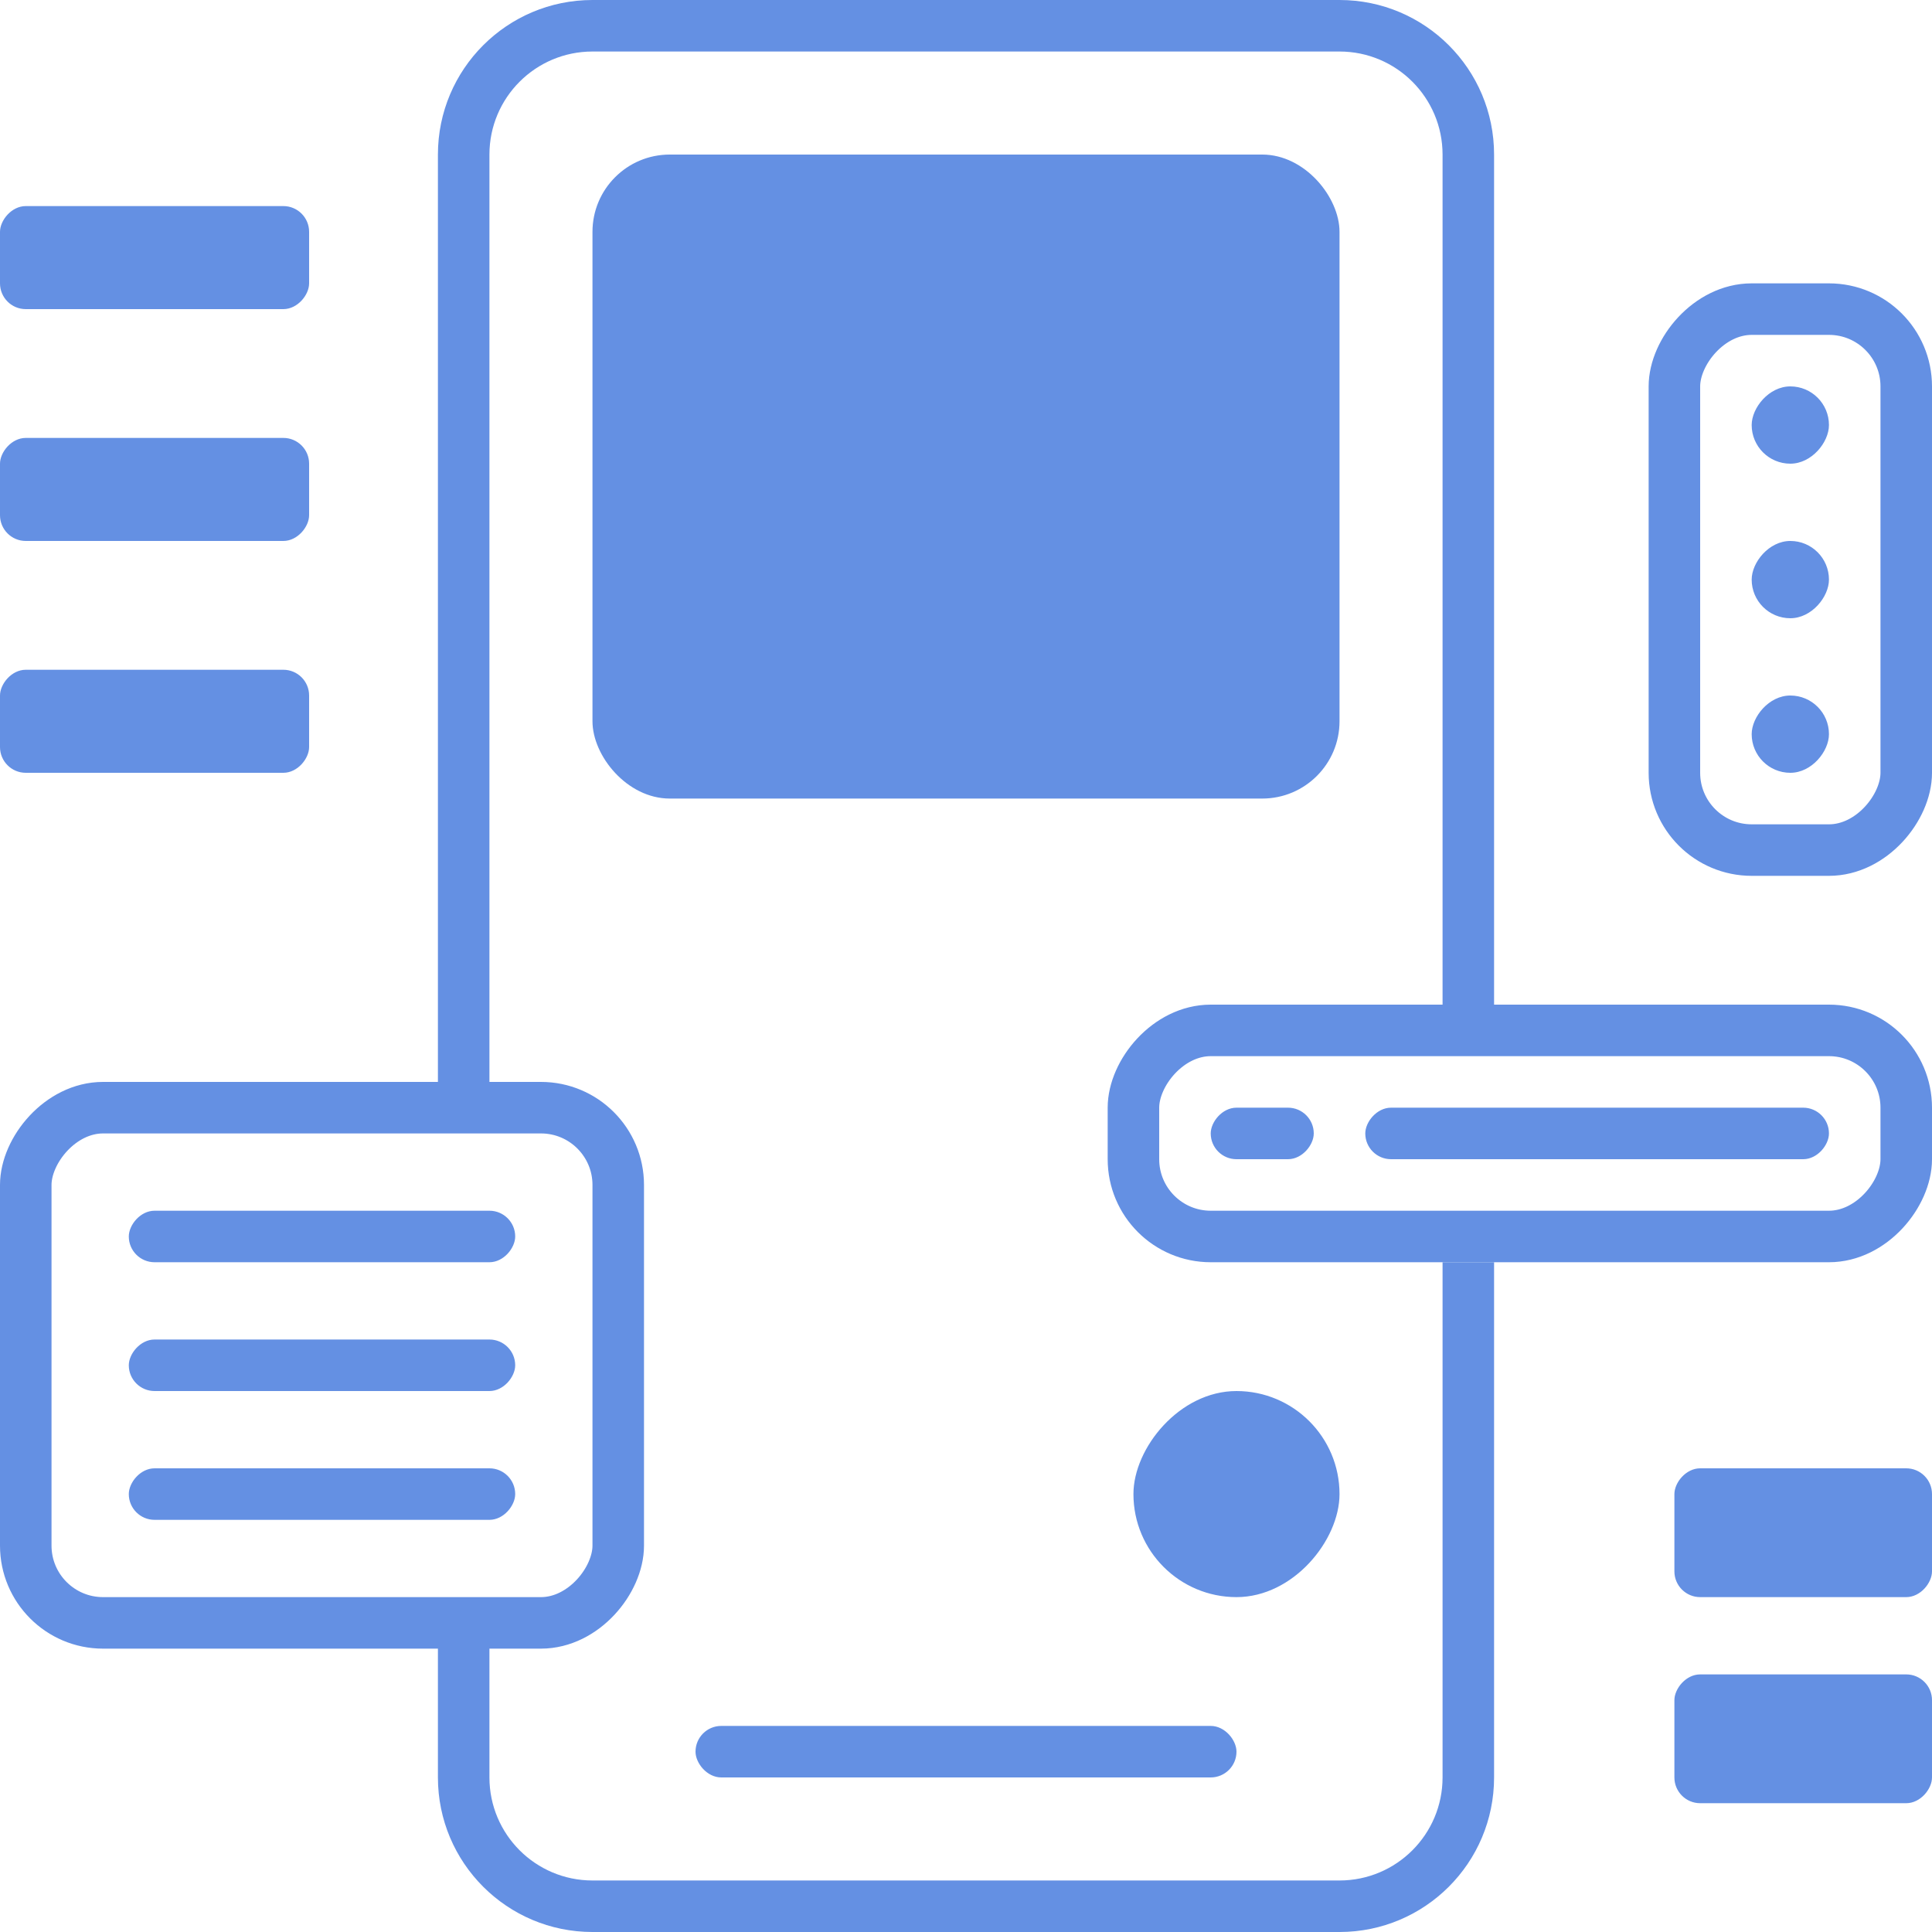 <svg width="75" height="75" viewBox="0 0 75 75" fill="none" xmlns="http://www.w3.org/2000/svg">
<path fill-rule="evenodd" clip-rule="evenodd" d="M17 6C17 2.686 19.686 0 23 0H52C55.314 0 58 2.686 58 6V39H56V6C56 3.791 54.209 2 52 2H23C20.791 2 19 3.791 19 6V43H17V6ZM56 49V69C56 71.209 54.209 73 52 73H23C20.791 73 19 71.209 19 69V63H17V69C17 72.314 19.686 75 23 75H52C55.314 75 58 72.314 58 69V49H56Z" fill="#6490E3"/>
<rect x="27" y="67" width="21" height="2" rx="1" fill="#6490E3"/>
<rect x="23" y="6" width="29" height="25" rx="3" fill="#6490E3"/>
<rect width="30" height="8" rx="3" transform="matrix(1 0 0 -1 44 48)" stroke="#6490E3" stroke-width="2"/>
<rect width="9" height="21" rx="3" transform="matrix(1 0 0 -1 65 33)" stroke="#6490E3" stroke-width="2" stroke-linejoin="round"/>
<rect width="8" height="8" rx="4" transform="matrix(1 0 0 -1 44 62)" fill="#6490E3"/>
<rect width="3" height="3" rx="1.5" transform="matrix(1 0 0 -1 68 18)" fill="#6490E3"/>
<rect width="3" height="3" rx="1.5" transform="matrix(1 0 0 -1 68 24)" fill="#6490E3"/>
<rect width="3" height="3" rx="1.5" transform="matrix(1 0 0 -1 68 30)" fill="#6490E3"/>
<rect width="23" height="20" rx="3" transform="matrix(1 0 0 -1 1 63)" stroke="#6490E3" stroke-width="2"/>
<rect width="15" height="2" rx="1" transform="matrix(1 0 0 -1 5 49)" fill="#6490E3"/>
<rect width="4" height="2" rx="1" transform="matrix(1 0 0 -1 47 45)" fill="#6490E3"/>
<rect width="18" height="2" rx="1" transform="matrix(1 0 0 -1 53 45)" fill="#6490E3"/>
<rect width="15" height="2" rx="1" transform="matrix(1 0 0 -1 5 54)" fill="#6490E3"/>
<rect width="15" height="2" rx="1" transform="matrix(1 0 0 -1 5 59)" fill="#6490E3"/>
<rect width="12" height="4" rx="1" transform="matrix(1 0 0 -1 0 12)" fill="#6490E3"/>
<rect width="12" height="4" rx="1" transform="matrix(1 0 0 -1 0 21)" fill="#6490E3"/>
<rect width="12" height="4" rx="1" transform="matrix(1 0 0 -1 0 30)" fill="#6490E3"/>
<rect width="10" height="5" rx="1" transform="matrix(1 0 0 -1 65 62)" fill="#6490E3"/>
<rect width="10" height="5" rx="1" transform="matrix(1 0 0 -1 65 70)" fill="#6490E3"/>
</svg>
